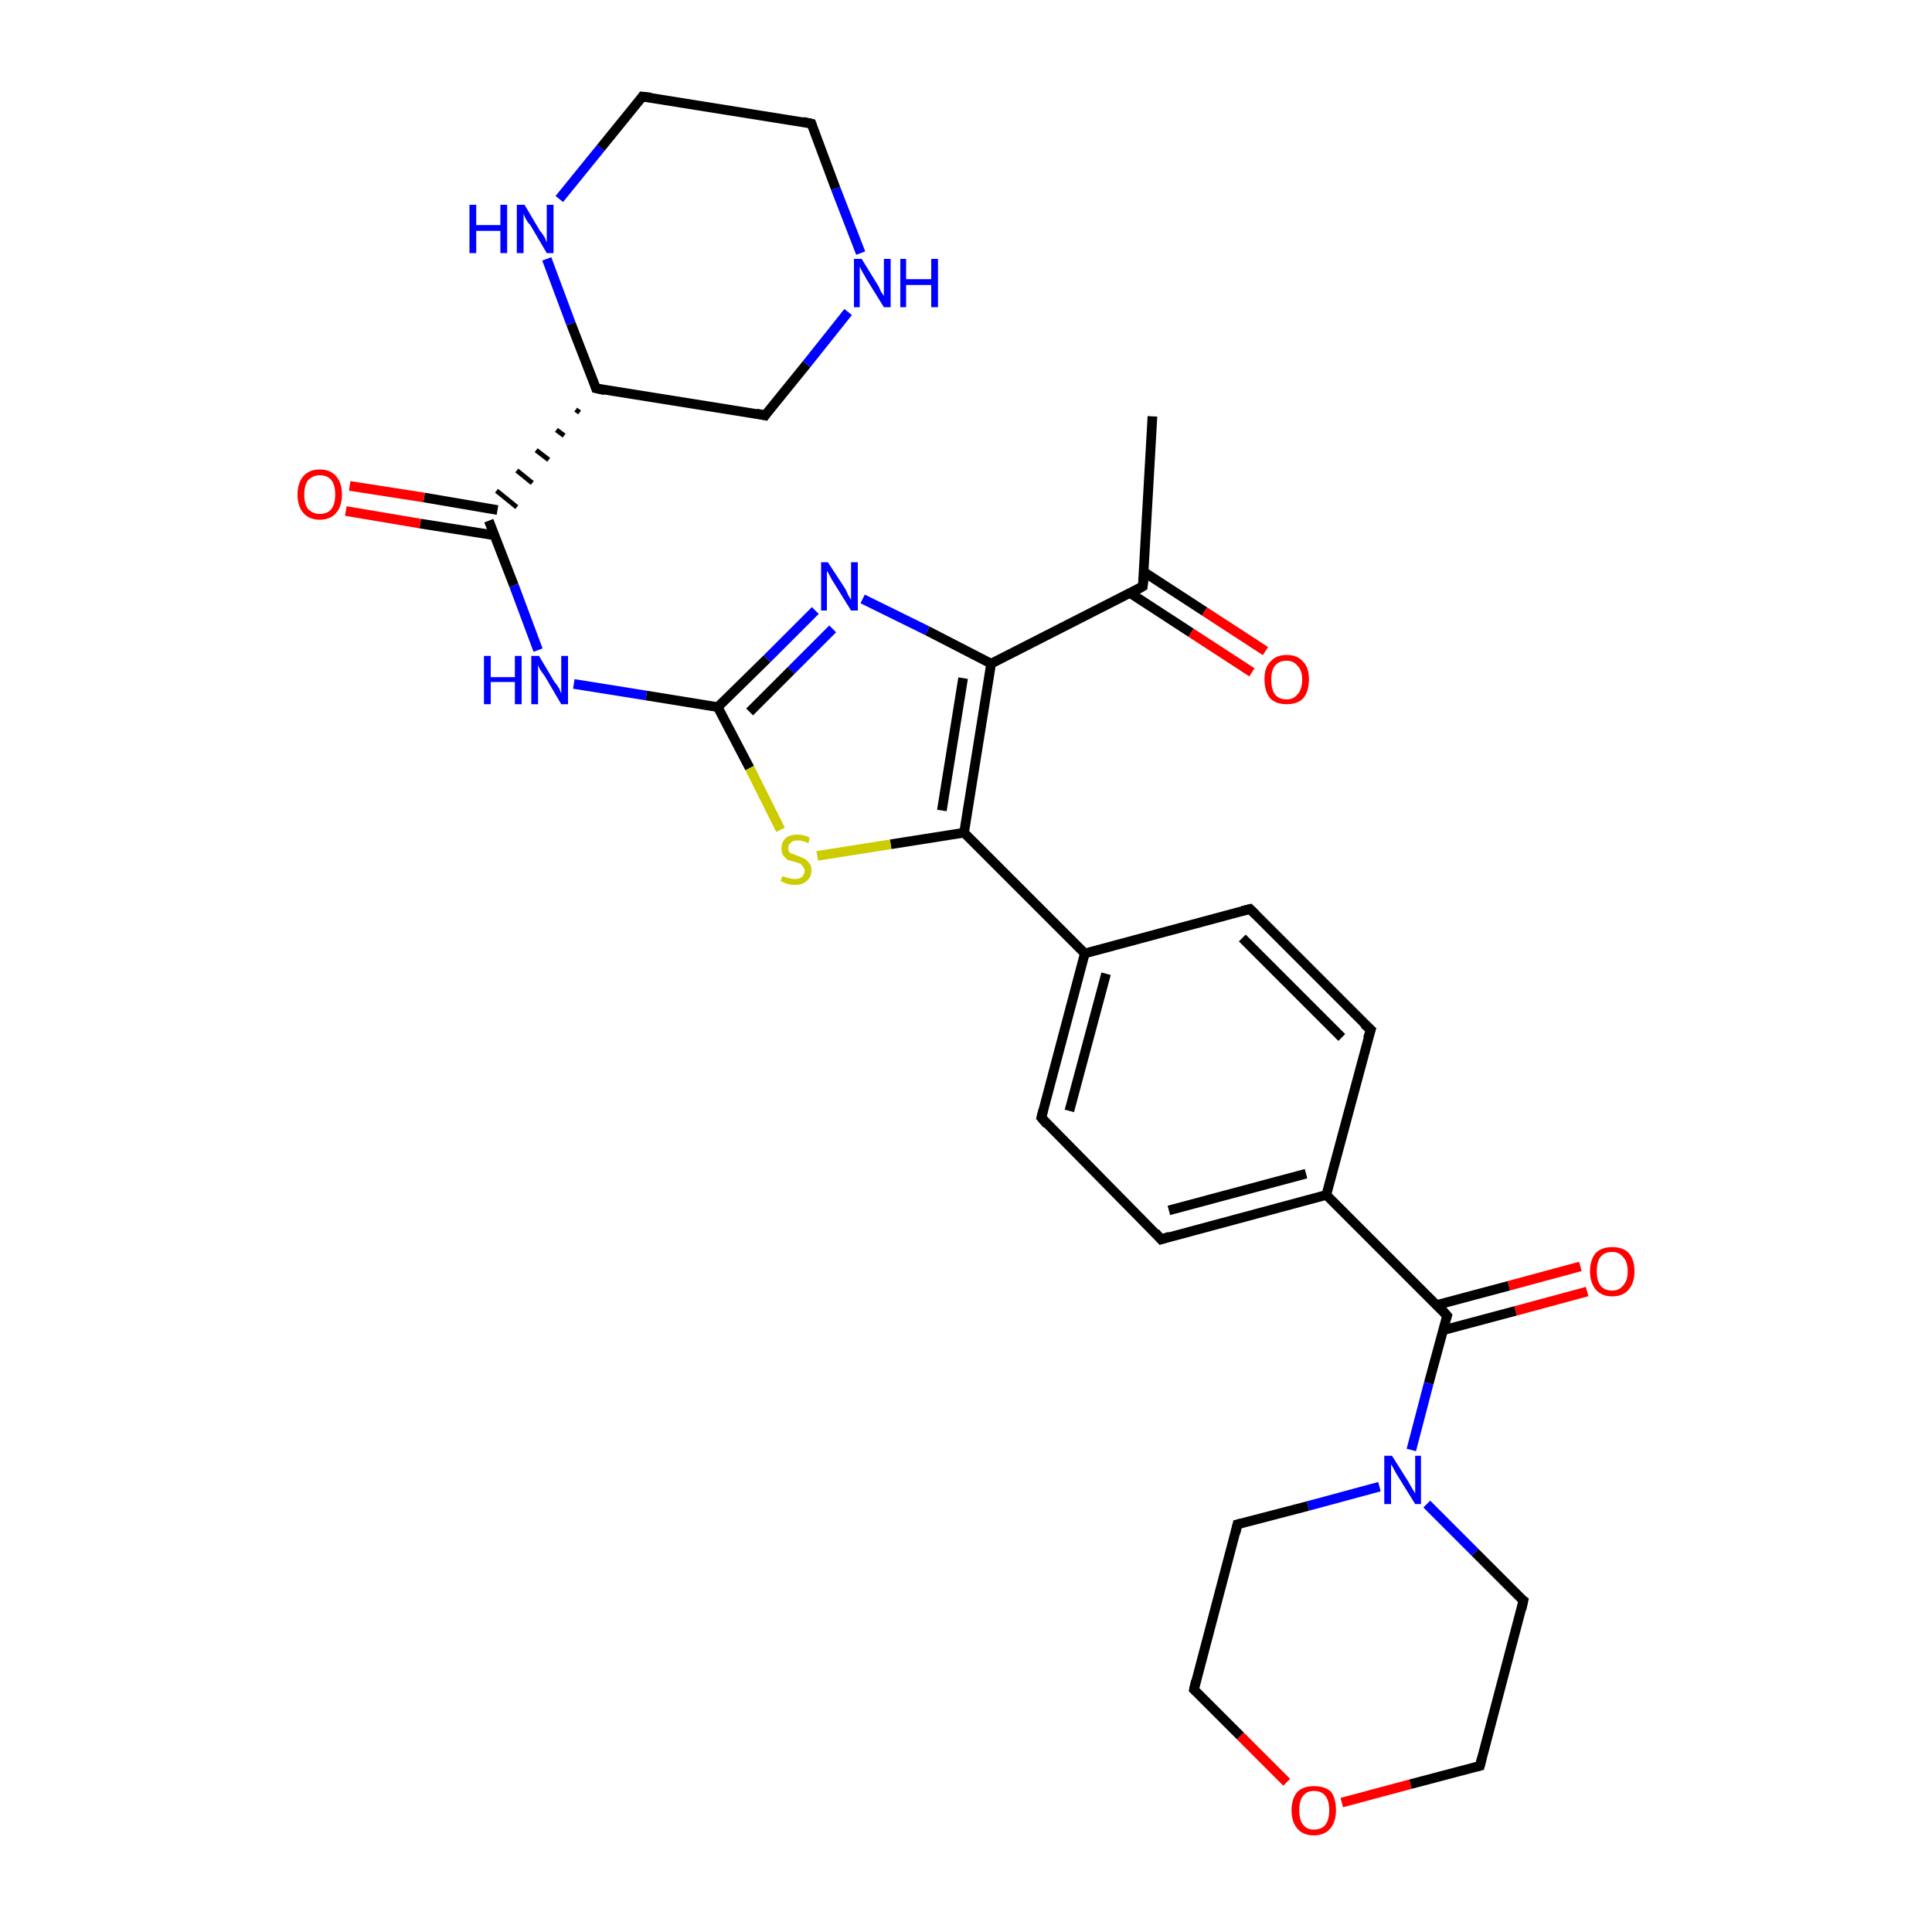 <?xml version='1.0' encoding='iso-8859-1'?>
<svg version='1.1' baseProfile='full'
              xmlns='http://www.w3.org/2000/svg'
                      xmlns:rdkit='http://www.rdkit.org/xml'
                      xmlns:xlink='http://www.w3.org/1999/xlink'
                  xml:space='preserve'
width='200px' height='200px' viewBox='0 0 200 200'>
<!-- END OF HEADER -->
<rect style='opacity:1.0;fill:#FFFFFF;stroke:none' width='200.0' height='200.0' x='0.0' y='0.0'> </rect>
<path class='bond-0 atom-10 atom-2' d='M 112.3,98.7 L 129.4,94.1' style='fill:none;fill-rule:evenodd;stroke:#000000;stroke-width:1.0px;stroke-linecap:butt;stroke-linejoin:miter;stroke-opacity:1' />
<path class='bond-1 atom-10 atom-3' d='M 112.3,98.7 L 107.8,115.7' style='fill:none;fill-rule:evenodd;stroke:#000000;stroke-width:1.0px;stroke-linecap:butt;stroke-linejoin:miter;stroke-opacity:1' />
<path class='bond-1 atom-10 atom-3' d='M 114.5,100.8 L 110.7,115.0' style='fill:none;fill-rule:evenodd;stroke:#000000;stroke-width:1.0px;stroke-linecap:butt;stroke-linejoin:miter;stroke-opacity:1' />
<path class='bond-2 atom-2 atom-0' d='M 129.4,94.1 L 141.9,106.6' style='fill:none;fill-rule:evenodd;stroke:#000000;stroke-width:1.0px;stroke-linecap:butt;stroke-linejoin:miter;stroke-opacity:1' />
<path class='bond-2 atom-2 atom-0' d='M 128.6,97.1 L 138.9,107.4' style='fill:none;fill-rule:evenodd;stroke:#000000;stroke-width:1.0px;stroke-linecap:butt;stroke-linejoin:miter;stroke-opacity:1' />
<path class='bond-3 atom-3 atom-1' d='M 107.8,115.7 L 120.2,128.3' style='fill:none;fill-rule:evenodd;stroke:#000000;stroke-width:1.0px;stroke-linecap:butt;stroke-linejoin:miter;stroke-opacity:1' />
<path class='bond-4 atom-0 atom-9' d='M 141.9,106.6 L 137.3,123.7' style='fill:none;fill-rule:evenodd;stroke:#000000;stroke-width:1.0px;stroke-linecap:butt;stroke-linejoin:miter;stroke-opacity:1' />
<path class='bond-5 atom-1 atom-9' d='M 120.2,128.3 L 137.3,123.7' style='fill:none;fill-rule:evenodd;stroke:#000000;stroke-width:1.0px;stroke-linecap:butt;stroke-linejoin:miter;stroke-opacity:1' />
<path class='bond-5 atom-1 atom-9' d='M 121.0,125.3 L 135.2,121.5' style='fill:none;fill-rule:evenodd;stroke:#000000;stroke-width:1.0px;stroke-linecap:butt;stroke-linejoin:miter;stroke-opacity:1' />
<path class='bond-6 atom-9 atom-8' d='M 137.3,123.7 L 149.8,136.2' style='fill:none;fill-rule:evenodd;stroke:#000000;stroke-width:1.0px;stroke-linecap:butt;stroke-linejoin:miter;stroke-opacity:1' />
<path class='bond-7 atom-7 atom-5' d='M 157.7,165.7 L 153.2,182.8' style='fill:none;fill-rule:evenodd;stroke:#000000;stroke-width:1.0px;stroke-linecap:butt;stroke-linejoin:miter;stroke-opacity:1' />
<path class='bond-8 atom-7 atom-11' d='M 157.7,165.7 L 152.7,160.7' style='fill:none;fill-rule:evenodd;stroke:#000000;stroke-width:1.0px;stroke-linecap:butt;stroke-linejoin:miter;stroke-opacity:1' />
<path class='bond-8 atom-7 atom-11' d='M 152.7,160.7 L 147.7,155.7' style='fill:none;fill-rule:evenodd;stroke:#0000FF;stroke-width:1.0px;stroke-linecap:butt;stroke-linejoin:miter;stroke-opacity:1' />
<path class='bond-9 atom-5 atom-13' d='M 153.2,182.8 L 146.0,184.7' style='fill:none;fill-rule:evenodd;stroke:#000000;stroke-width:1.0px;stroke-linecap:butt;stroke-linejoin:miter;stroke-opacity:1' />
<path class='bond-9 atom-5 atom-13' d='M 146.0,184.7 L 138.9,186.6' style='fill:none;fill-rule:evenodd;stroke:#FF0000;stroke-width:1.0px;stroke-linecap:butt;stroke-linejoin:miter;stroke-opacity:1' />
<path class='bond-10 atom-8 atom-11' d='M 149.8,136.2 L 147.9,143.2' style='fill:none;fill-rule:evenodd;stroke:#000000;stroke-width:1.0px;stroke-linecap:butt;stroke-linejoin:miter;stroke-opacity:1' />
<path class='bond-10 atom-8 atom-11' d='M 147.9,143.2 L 146.1,150.1' style='fill:none;fill-rule:evenodd;stroke:#0000FF;stroke-width:1.0px;stroke-linecap:butt;stroke-linejoin:miter;stroke-opacity:1' />
<path class='bond-11 atom-8 atom-12' d='M 149.4,137.7 L 156.9,135.7' style='fill:none;fill-rule:evenodd;stroke:#000000;stroke-width:1.0px;stroke-linecap:butt;stroke-linejoin:miter;stroke-opacity:1' />
<path class='bond-11 atom-8 atom-12' d='M 156.9,135.7 L 164.3,133.7' style='fill:none;fill-rule:evenodd;stroke:#FF0000;stroke-width:1.0px;stroke-linecap:butt;stroke-linejoin:miter;stroke-opacity:1' />
<path class='bond-11 atom-8 atom-12' d='M 148.7,135.1 L 156.2,133.1' style='fill:none;fill-rule:evenodd;stroke:#000000;stroke-width:1.0px;stroke-linecap:butt;stroke-linejoin:miter;stroke-opacity:1' />
<path class='bond-11 atom-8 atom-12' d='M 156.2,133.1 L 163.6,131.1' style='fill:none;fill-rule:evenodd;stroke:#FF0000;stroke-width:1.0px;stroke-linecap:butt;stroke-linejoin:miter;stroke-opacity:1' />
<path class='bond-12 atom-11 atom-6' d='M 142.8,153.9 L 135.4,155.9' style='fill:none;fill-rule:evenodd;stroke:#0000FF;stroke-width:1.0px;stroke-linecap:butt;stroke-linejoin:miter;stroke-opacity:1' />
<path class='bond-12 atom-11 atom-6' d='M 135.4,155.9 L 128.1,157.8' style='fill:none;fill-rule:evenodd;stroke:#000000;stroke-width:1.0px;stroke-linecap:butt;stroke-linejoin:miter;stroke-opacity:1' />
<path class='bond-13 atom-13 atom-4' d='M 133.2,184.5 L 128.4,179.7' style='fill:none;fill-rule:evenodd;stroke:#FF0000;stroke-width:1.0px;stroke-linecap:butt;stroke-linejoin:miter;stroke-opacity:1' />
<path class='bond-13 atom-13 atom-4' d='M 128.4,179.7 L 123.6,174.9' style='fill:none;fill-rule:evenodd;stroke:#000000;stroke-width:1.0px;stroke-linecap:butt;stroke-linejoin:miter;stroke-opacity:1' />
<path class='bond-14 atom-6 atom-4' d='M 128.1,157.8 L 123.6,174.9' style='fill:none;fill-rule:evenodd;stroke:#000000;stroke-width:1.0px;stroke-linecap:butt;stroke-linejoin:miter;stroke-opacity:1' />
<path class='bond-15 atom-10 atom-14' d='M 112.3,98.7 L 99.8,86.2' style='fill:none;fill-rule:evenodd;stroke:#000000;stroke-width:1.0px;stroke-linecap:butt;stroke-linejoin:miter;stroke-opacity:1' />
<path class='bond-16 atom-14 atom-15' d='M 99.8,86.2 L 102.6,68.7' style='fill:none;fill-rule:evenodd;stroke:#000000;stroke-width:1.0px;stroke-linecap:butt;stroke-linejoin:miter;stroke-opacity:1' />
<path class='bond-16 atom-14 atom-15' d='M 97.5,83.9 L 99.7,70.2' style='fill:none;fill-rule:evenodd;stroke:#000000;stroke-width:1.0px;stroke-linecap:butt;stroke-linejoin:miter;stroke-opacity:1' />
<path class='bond-17 atom-14 atom-16' d='M 99.8,86.2 L 92.2,87.4' style='fill:none;fill-rule:evenodd;stroke:#000000;stroke-width:1.0px;stroke-linecap:butt;stroke-linejoin:miter;stroke-opacity:1' />
<path class='bond-17 atom-14 atom-16' d='M 92.2,87.4 L 84.6,88.6' style='fill:none;fill-rule:evenodd;stroke:#CCCC00;stroke-width:1.0px;stroke-linecap:butt;stroke-linejoin:miter;stroke-opacity:1' />
<path class='bond-18 atom-15 atom-17' d='M 102.6,68.7 L 96.0,65.3' style='fill:none;fill-rule:evenodd;stroke:#000000;stroke-width:1.0px;stroke-linecap:butt;stroke-linejoin:miter;stroke-opacity:1' />
<path class='bond-18 atom-15 atom-17' d='M 96.0,65.3 L 89.3,62.0' style='fill:none;fill-rule:evenodd;stroke:#0000FF;stroke-width:1.0px;stroke-linecap:butt;stroke-linejoin:miter;stroke-opacity:1' />
<path class='bond-19 atom-16 atom-18' d='M 80.8,85.9 L 77.6,79.5' style='fill:none;fill-rule:evenodd;stroke:#CCCC00;stroke-width:1.0px;stroke-linecap:butt;stroke-linejoin:miter;stroke-opacity:1' />
<path class='bond-19 atom-16 atom-18' d='M 77.6,79.5 L 74.3,73.2' style='fill:none;fill-rule:evenodd;stroke:#000000;stroke-width:1.0px;stroke-linecap:butt;stroke-linejoin:miter;stroke-opacity:1' />
<path class='bond-20 atom-17 atom-18' d='M 84.4,63.2 L 79.4,68.2' style='fill:none;fill-rule:evenodd;stroke:#0000FF;stroke-width:1.0px;stroke-linecap:butt;stroke-linejoin:miter;stroke-opacity:1' />
<path class='bond-20 atom-17 atom-18' d='M 79.4,68.2 L 74.3,73.2' style='fill:none;fill-rule:evenodd;stroke:#000000;stroke-width:1.0px;stroke-linecap:butt;stroke-linejoin:miter;stroke-opacity:1' />
<path class='bond-20 atom-17 atom-18' d='M 86.2,65.1 L 81.9,69.4' style='fill:none;fill-rule:evenodd;stroke:#0000FF;stroke-width:1.0px;stroke-linecap:butt;stroke-linejoin:miter;stroke-opacity:1' />
<path class='bond-20 atom-17 atom-18' d='M 81.9,69.4 L 77.6,73.7' style='fill:none;fill-rule:evenodd;stroke:#000000;stroke-width:1.0px;stroke-linecap:butt;stroke-linejoin:miter;stroke-opacity:1' />
<path class='bond-21 atom-15 atom-19' d='M 102.6,68.7 L 118.3,60.7' style='fill:none;fill-rule:evenodd;stroke:#000000;stroke-width:1.0px;stroke-linecap:butt;stroke-linejoin:miter;stroke-opacity:1' />
<path class='bond-22 atom-19 atom-20' d='M 118.3,60.7 L 119.3,43.1' style='fill:none;fill-rule:evenodd;stroke:#000000;stroke-width:1.0px;stroke-linecap:butt;stroke-linejoin:miter;stroke-opacity:1' />
<path class='bond-23 atom-19 atom-21' d='M 117.0,61.4 L 123.3,65.5' style='fill:none;fill-rule:evenodd;stroke:#000000;stroke-width:1.0px;stroke-linecap:butt;stroke-linejoin:miter;stroke-opacity:1' />
<path class='bond-23 atom-19 atom-21' d='M 123.3,65.5 L 129.6,69.6' style='fill:none;fill-rule:evenodd;stroke:#FF0000;stroke-width:1.0px;stroke-linecap:butt;stroke-linejoin:miter;stroke-opacity:1' />
<path class='bond-23 atom-19 atom-21' d='M 118.4,59.2 L 124.7,63.3' style='fill:none;fill-rule:evenodd;stroke:#000000;stroke-width:1.0px;stroke-linecap:butt;stroke-linejoin:miter;stroke-opacity:1' />
<path class='bond-23 atom-19 atom-21' d='M 124.7,63.3 L 131.0,67.4' style='fill:none;fill-rule:evenodd;stroke:#FF0000;stroke-width:1.0px;stroke-linecap:butt;stroke-linejoin:miter;stroke-opacity:1' />
<path class='bond-24 atom-18 atom-22' d='M 74.3,73.2 L 66.9,72.0' style='fill:none;fill-rule:evenodd;stroke:#000000;stroke-width:1.0px;stroke-linecap:butt;stroke-linejoin:miter;stroke-opacity:1' />
<path class='bond-24 atom-18 atom-22' d='M 66.9,72.0 L 59.4,70.8' style='fill:none;fill-rule:evenodd;stroke:#0000FF;stroke-width:1.0px;stroke-linecap:butt;stroke-linejoin:miter;stroke-opacity:1' />
<path class='bond-25 atom-22 atom-23' d='M 55.7,67.3 L 53.2,60.6' style='fill:none;fill-rule:evenodd;stroke:#0000FF;stroke-width:1.0px;stroke-linecap:butt;stroke-linejoin:miter;stroke-opacity:1' />
<path class='bond-25 atom-22 atom-23' d='M 53.2,60.6 L 50.6,53.9' style='fill:none;fill-rule:evenodd;stroke:#000000;stroke-width:1.0px;stroke-linecap:butt;stroke-linejoin:miter;stroke-opacity:1' />
<path class='bond-26 atom-23 atom-24' d='M 51.5,52.8 L 43.9,51.5' style='fill:none;fill-rule:evenodd;stroke:#000000;stroke-width:1.0px;stroke-linecap:butt;stroke-linejoin:miter;stroke-opacity:1' />
<path class='bond-26 atom-23 atom-24' d='M 43.9,51.5 L 36.2,50.3' style='fill:none;fill-rule:evenodd;stroke:#FF0000;stroke-width:1.0px;stroke-linecap:butt;stroke-linejoin:miter;stroke-opacity:1' />
<path class='bond-26 atom-23 atom-24' d='M 51.1,55.4 L 43.5,54.2' style='fill:none;fill-rule:evenodd;stroke:#000000;stroke-width:1.0px;stroke-linecap:butt;stroke-linejoin:miter;stroke-opacity:1' />
<path class='bond-26 atom-23 atom-24' d='M 43.5,54.2 L 35.8,52.9' style='fill:none;fill-rule:evenodd;stroke:#FF0000;stroke-width:1.0px;stroke-linecap:butt;stroke-linejoin:miter;stroke-opacity:1' />
<path class='bond-27 atom-25 atom-23' d='M 59.6,42.4 L 60.0,42.7' style='fill:none;fill-rule:evenodd;stroke:#000000;stroke-width:0.5px;stroke-linecap:butt;stroke-linejoin:miter;stroke-opacity:1' />
<path class='bond-27 atom-25 atom-23' d='M 57.6,44.5 L 58.4,45.1' style='fill:none;fill-rule:evenodd;stroke:#000000;stroke-width:0.5px;stroke-linecap:butt;stroke-linejoin:miter;stroke-opacity:1' />
<path class='bond-27 atom-25 atom-23' d='M 55.5,46.6 L 56.8,47.6' style='fill:none;fill-rule:evenodd;stroke:#000000;stroke-width:0.5px;stroke-linecap:butt;stroke-linejoin:miter;stroke-opacity:1' />
<path class='bond-27 atom-25 atom-23' d='M 53.5,48.7 L 55.1,50.0' style='fill:none;fill-rule:evenodd;stroke:#000000;stroke-width:0.5px;stroke-linecap:butt;stroke-linejoin:miter;stroke-opacity:1' />
<path class='bond-27 atom-25 atom-23' d='M 51.4,50.8 L 53.5,52.5' style='fill:none;fill-rule:evenodd;stroke:#000000;stroke-width:0.5px;stroke-linecap:butt;stroke-linejoin:miter;stroke-opacity:1' />
<path class='bond-28 atom-25 atom-26' d='M 61.7,40.2 L 79.2,43.0' style='fill:none;fill-rule:evenodd;stroke:#000000;stroke-width:1.0px;stroke-linecap:butt;stroke-linejoin:miter;stroke-opacity:1' />
<path class='bond-29 atom-25 atom-27' d='M 61.7,40.2 L 59.1,33.5' style='fill:none;fill-rule:evenodd;stroke:#000000;stroke-width:1.0px;stroke-linecap:butt;stroke-linejoin:miter;stroke-opacity:1' />
<path class='bond-29 atom-25 atom-27' d='M 59.1,33.5 L 56.6,26.8' style='fill:none;fill-rule:evenodd;stroke:#0000FF;stroke-width:1.0px;stroke-linecap:butt;stroke-linejoin:miter;stroke-opacity:1' />
<path class='bond-30 atom-26 atom-28' d='M 79.2,43.0 L 83.5,37.7' style='fill:none;fill-rule:evenodd;stroke:#000000;stroke-width:1.0px;stroke-linecap:butt;stroke-linejoin:miter;stroke-opacity:1' />
<path class='bond-30 atom-26 atom-28' d='M 83.5,37.7 L 87.8,32.3' style='fill:none;fill-rule:evenodd;stroke:#0000FF;stroke-width:1.0px;stroke-linecap:butt;stroke-linejoin:miter;stroke-opacity:1' />
<path class='bond-31 atom-27 atom-29' d='M 57.9,20.6 L 62.2,15.3' style='fill:none;fill-rule:evenodd;stroke:#0000FF;stroke-width:1.0px;stroke-linecap:butt;stroke-linejoin:miter;stroke-opacity:1' />
<path class='bond-31 atom-27 atom-29' d='M 62.2,15.3 L 66.5,10.0' style='fill:none;fill-rule:evenodd;stroke:#000000;stroke-width:1.0px;stroke-linecap:butt;stroke-linejoin:miter;stroke-opacity:1' />
<path class='bond-32 atom-29 atom-30' d='M 66.5,10.0 L 84.0,12.8' style='fill:none;fill-rule:evenodd;stroke:#000000;stroke-width:1.0px;stroke-linecap:butt;stroke-linejoin:miter;stroke-opacity:1' />
<path class='bond-33 atom-28 atom-30' d='M 89.1,26.2 L 86.5,19.5' style='fill:none;fill-rule:evenodd;stroke:#0000FF;stroke-width:1.0px;stroke-linecap:butt;stroke-linejoin:miter;stroke-opacity:1' />
<path class='bond-33 atom-28 atom-30' d='M 86.5,19.5 L 84.0,12.8' style='fill:none;fill-rule:evenodd;stroke:#000000;stroke-width:1.0px;stroke-linecap:butt;stroke-linejoin:miter;stroke-opacity:1' />
<path d='M 141.2,106.0 L 141.9,106.6 L 141.6,107.5' style='fill:none;stroke:#000000;stroke-width:1.0px;stroke-linecap:butt;stroke-linejoin:miter;stroke-miterlimit:10;stroke-opacity:1;' />
<path d='M 119.6,127.6 L 120.2,128.3 L 121.1,128.0' style='fill:none;stroke:#000000;stroke-width:1.0px;stroke-linecap:butt;stroke-linejoin:miter;stroke-miterlimit:10;stroke-opacity:1;' />
<path d='M 128.6,94.3 L 129.4,94.1 L 130.0,94.7' style='fill:none;stroke:#000000;stroke-width:1.0px;stroke-linecap:butt;stroke-linejoin:miter;stroke-miterlimit:10;stroke-opacity:1;' />
<path d='M 108.0,114.9 L 107.8,115.7 L 108.4,116.4' style='fill:none;stroke:#000000;stroke-width:1.0px;stroke-linecap:butt;stroke-linejoin:miter;stroke-miterlimit:10;stroke-opacity:1;' />
<path d='M 123.8,175.1 L 123.6,174.9 L 123.8,174.0' style='fill:none;stroke:#000000;stroke-width:1.0px;stroke-linecap:butt;stroke-linejoin:miter;stroke-miterlimit:10;stroke-opacity:1;' />
<path d='M 153.4,182.0 L 153.2,182.8 L 152.8,182.9' style='fill:none;stroke:#000000;stroke-width:1.0px;stroke-linecap:butt;stroke-linejoin:miter;stroke-miterlimit:10;stroke-opacity:1;' />
<path d='M 128.5,157.7 L 128.1,157.8 L 127.9,158.7' style='fill:none;stroke:#000000;stroke-width:1.0px;stroke-linecap:butt;stroke-linejoin:miter;stroke-miterlimit:10;stroke-opacity:1;' />
<path d='M 157.5,166.6 L 157.7,165.7 L 157.4,165.5' style='fill:none;stroke:#000000;stroke-width:1.0px;stroke-linecap:butt;stroke-linejoin:miter;stroke-miterlimit:10;stroke-opacity:1;' />
<path d='M 149.2,135.5 L 149.8,136.2 L 149.7,136.5' style='fill:none;stroke:#000000;stroke-width:1.0px;stroke-linecap:butt;stroke-linejoin:miter;stroke-miterlimit:10;stroke-opacity:1;' />
<path d='M 117.6,61.1 L 118.3,60.7 L 118.4,59.8' style='fill:none;stroke:#000000;stroke-width:1.0px;stroke-linecap:butt;stroke-linejoin:miter;stroke-miterlimit:10;stroke-opacity:1;' />
<path d='M 62.6,40.4 L 61.7,40.2 L 61.6,39.9' style='fill:none;stroke:#000000;stroke-width:1.0px;stroke-linecap:butt;stroke-linejoin:miter;stroke-miterlimit:10;stroke-opacity:1;' />
<path d='M 78.3,42.8 L 79.2,43.0 L 79.4,42.7' style='fill:none;stroke:#000000;stroke-width:1.0px;stroke-linecap:butt;stroke-linejoin:miter;stroke-miterlimit:10;stroke-opacity:1;' />
<path d='M 66.3,10.3 L 66.5,10.0 L 67.4,10.1' style='fill:none;stroke:#000000;stroke-width:1.0px;stroke-linecap:butt;stroke-linejoin:miter;stroke-miterlimit:10;stroke-opacity:1;' />
<path d='M 83.1,12.6 L 84.0,12.8 L 84.1,13.1' style='fill:none;stroke:#000000;stroke-width:1.0px;stroke-linecap:butt;stroke-linejoin:miter;stroke-miterlimit:10;stroke-opacity:1;' />
<path class='atom-11' d='M 144.1 150.7
L 145.8 153.4
Q 145.9 153.6, 146.2 154.1
Q 146.5 154.6, 146.5 154.6
L 146.5 150.7
L 147.1 150.7
L 147.1 155.7
L 146.5 155.7
L 144.7 152.8
Q 144.5 152.5, 144.3 152.1
Q 144.1 151.7, 144.0 151.6
L 144.0 155.7
L 143.3 155.7
L 143.3 150.7
L 144.1 150.7
' fill='#0000FF'/>
<path class='atom-12' d='M 164.6 131.6
Q 164.6 130.4, 165.2 129.7
Q 165.8 129.1, 166.9 129.1
Q 168.0 129.1, 168.6 129.7
Q 169.2 130.4, 169.2 131.6
Q 169.2 132.8, 168.6 133.5
Q 168.0 134.2, 166.9 134.2
Q 165.8 134.2, 165.2 133.5
Q 164.6 132.8, 164.6 131.6
M 166.9 133.6
Q 167.6 133.6, 168.0 133.1
Q 168.5 132.6, 168.5 131.6
Q 168.5 130.6, 168.0 130.1
Q 167.6 129.6, 166.9 129.6
Q 166.1 129.6, 165.7 130.1
Q 165.3 130.6, 165.3 131.6
Q 165.3 132.6, 165.7 133.1
Q 166.1 133.6, 166.9 133.6
' fill='#FF0000'/>
<path class='atom-13' d='M 133.7 187.4
Q 133.7 186.2, 134.3 185.5
Q 134.9 184.9, 136.0 184.9
Q 137.2 184.9, 137.8 185.5
Q 138.3 186.2, 138.3 187.4
Q 138.3 188.6, 137.7 189.3
Q 137.1 190.0, 136.0 190.0
Q 134.9 190.0, 134.3 189.3
Q 133.7 188.6, 133.7 187.4
M 136.0 189.4
Q 136.8 189.4, 137.2 188.9
Q 137.6 188.4, 137.6 187.4
Q 137.6 186.4, 137.2 185.9
Q 136.8 185.4, 136.0 185.4
Q 135.3 185.4, 134.9 185.9
Q 134.5 186.4, 134.5 187.4
Q 134.5 188.4, 134.9 188.9
Q 135.3 189.4, 136.0 189.4
' fill='#FF0000'/>
<path class='atom-16' d='M 81.0 90.7
Q 81.0 90.7, 81.3 90.8
Q 81.5 90.9, 81.7 90.9
Q 82.0 91.0, 82.3 91.0
Q 82.7 91.0, 83.0 90.8
Q 83.3 90.5, 83.3 90.1
Q 83.3 89.9, 83.1 89.7
Q 83.0 89.5, 82.8 89.4
Q 82.6 89.3, 82.2 89.2
Q 81.8 89.1, 81.5 89.0
Q 81.3 88.8, 81.1 88.6
Q 80.9 88.3, 80.9 87.8
Q 80.9 87.2, 81.3 86.8
Q 81.7 86.4, 82.6 86.4
Q 83.2 86.4, 83.8 86.7
L 83.7 87.3
Q 83.1 87.0, 82.6 87.0
Q 82.1 87.0, 81.9 87.2
Q 81.6 87.4, 81.6 87.8
Q 81.6 88.0, 81.7 88.2
Q 81.9 88.4, 82.1 88.4
Q 82.3 88.5, 82.6 88.6
Q 83.1 88.8, 83.3 88.9
Q 83.6 89.1, 83.8 89.4
Q 84.0 89.6, 84.0 90.1
Q 84.0 90.8, 83.5 91.2
Q 83.1 91.6, 82.3 91.6
Q 81.8 91.6, 81.5 91.5
Q 81.2 91.4, 80.8 91.2
L 81.0 90.7
' fill='#CCCC00'/>
<path class='atom-17' d='M 85.7 58.2
L 87.4 60.8
Q 87.6 61.1, 87.8 61.6
Q 88.1 62.1, 88.1 62.1
L 88.1 58.2
L 88.8 58.2
L 88.8 63.2
L 88.1 63.2
L 86.3 60.3
Q 86.1 60.0, 85.9 59.6
Q 85.7 59.2, 85.6 59.1
L 85.6 63.2
L 85.0 63.2
L 85.0 58.2
L 85.7 58.2
' fill='#0000FF'/>
<path class='atom-21' d='M 130.9 70.3
Q 130.9 69.1, 131.5 68.5
Q 132.1 67.8, 133.2 67.8
Q 134.3 67.8, 134.9 68.5
Q 135.5 69.1, 135.5 70.3
Q 135.5 71.6, 134.9 72.3
Q 134.3 72.9, 133.2 72.9
Q 132.1 72.9, 131.5 72.3
Q 130.9 71.6, 130.9 70.3
M 133.2 72.4
Q 133.9 72.4, 134.3 71.9
Q 134.8 71.4, 134.8 70.3
Q 134.8 69.4, 134.3 68.9
Q 133.9 68.4, 133.2 68.4
Q 132.4 68.4, 132.0 68.9
Q 131.6 69.4, 131.6 70.3
Q 131.6 71.4, 132.0 71.9
Q 132.4 72.4, 133.2 72.4
' fill='#FF0000'/>
<path class='atom-22' d='M 50.1 67.9
L 50.8 67.9
L 50.8 70.1
L 53.3 70.1
L 53.3 67.9
L 54.0 67.9
L 54.0 72.9
L 53.3 72.9
L 53.3 70.6
L 50.8 70.6
L 50.8 72.9
L 50.1 72.9
L 50.1 67.9
' fill='#0000FF'/>
<path class='atom-22' d='M 55.8 67.9
L 57.4 70.6
Q 57.6 70.8, 57.9 71.3
Q 58.1 71.8, 58.1 71.8
L 58.1 67.9
L 58.8 67.9
L 58.8 72.9
L 58.1 72.9
L 56.4 70.0
Q 56.2 69.7, 55.9 69.3
Q 55.7 68.9, 55.7 68.8
L 55.7 72.9
L 55.0 72.9
L 55.0 67.9
L 55.8 67.9
' fill='#0000FF'/>
<path class='atom-24' d='M 30.8 51.2
Q 30.8 50.0, 31.4 49.3
Q 32.0 48.6, 33.1 48.6
Q 34.2 48.6, 34.8 49.3
Q 35.4 50.0, 35.4 51.2
Q 35.4 52.4, 34.8 53.1
Q 34.2 53.8, 33.1 53.8
Q 32.0 53.8, 31.4 53.1
Q 30.8 52.4, 30.8 51.2
M 33.1 53.2
Q 33.9 53.2, 34.3 52.7
Q 34.7 52.2, 34.7 51.2
Q 34.7 50.2, 34.3 49.7
Q 33.9 49.2, 33.1 49.2
Q 32.4 49.2, 31.9 49.7
Q 31.5 50.2, 31.5 51.2
Q 31.5 52.2, 31.9 52.7
Q 32.4 53.2, 33.1 53.2
' fill='#FF0000'/>
<path class='atom-27' d='M 48.6 21.2
L 49.3 21.2
L 49.3 23.3
L 51.8 23.3
L 51.8 21.2
L 52.5 21.2
L 52.5 26.2
L 51.8 26.2
L 51.8 23.9
L 49.3 23.9
L 49.3 26.2
L 48.6 26.2
L 48.6 21.2
' fill='#0000FF'/>
<path class='atom-27' d='M 54.3 21.2
L 55.9 23.9
Q 56.1 24.1, 56.4 24.6
Q 56.6 25.1, 56.6 25.1
L 56.6 21.2
L 57.3 21.2
L 57.3 26.2
L 56.6 26.2
L 54.9 23.3
Q 54.6 23.0, 54.4 22.6
Q 54.2 22.2, 54.2 22.1
L 54.2 26.2
L 53.5 26.2
L 53.5 21.2
L 54.3 21.2
' fill='#0000FF'/>
<path class='atom-28' d='M 89.2 26.8
L 90.8 29.4
Q 91.0 29.7, 91.2 30.2
Q 91.5 30.6, 91.5 30.7
L 91.5 26.8
L 92.2 26.8
L 92.2 31.8
L 91.5 31.8
L 89.7 28.9
Q 89.5 28.5, 89.3 28.2
Q 89.1 27.8, 89.0 27.6
L 89.0 31.8
L 88.4 31.8
L 88.4 26.8
L 89.2 26.8
' fill='#0000FF'/>
<path class='atom-28' d='M 93.2 26.8
L 93.8 26.8
L 93.8 28.9
L 96.4 28.9
L 96.4 26.8
L 97.1 26.8
L 97.1 31.8
L 96.4 31.8
L 96.4 29.5
L 93.8 29.5
L 93.8 31.8
L 93.2 31.8
L 93.2 26.8
' fill='#0000FF'/>
</svg>
